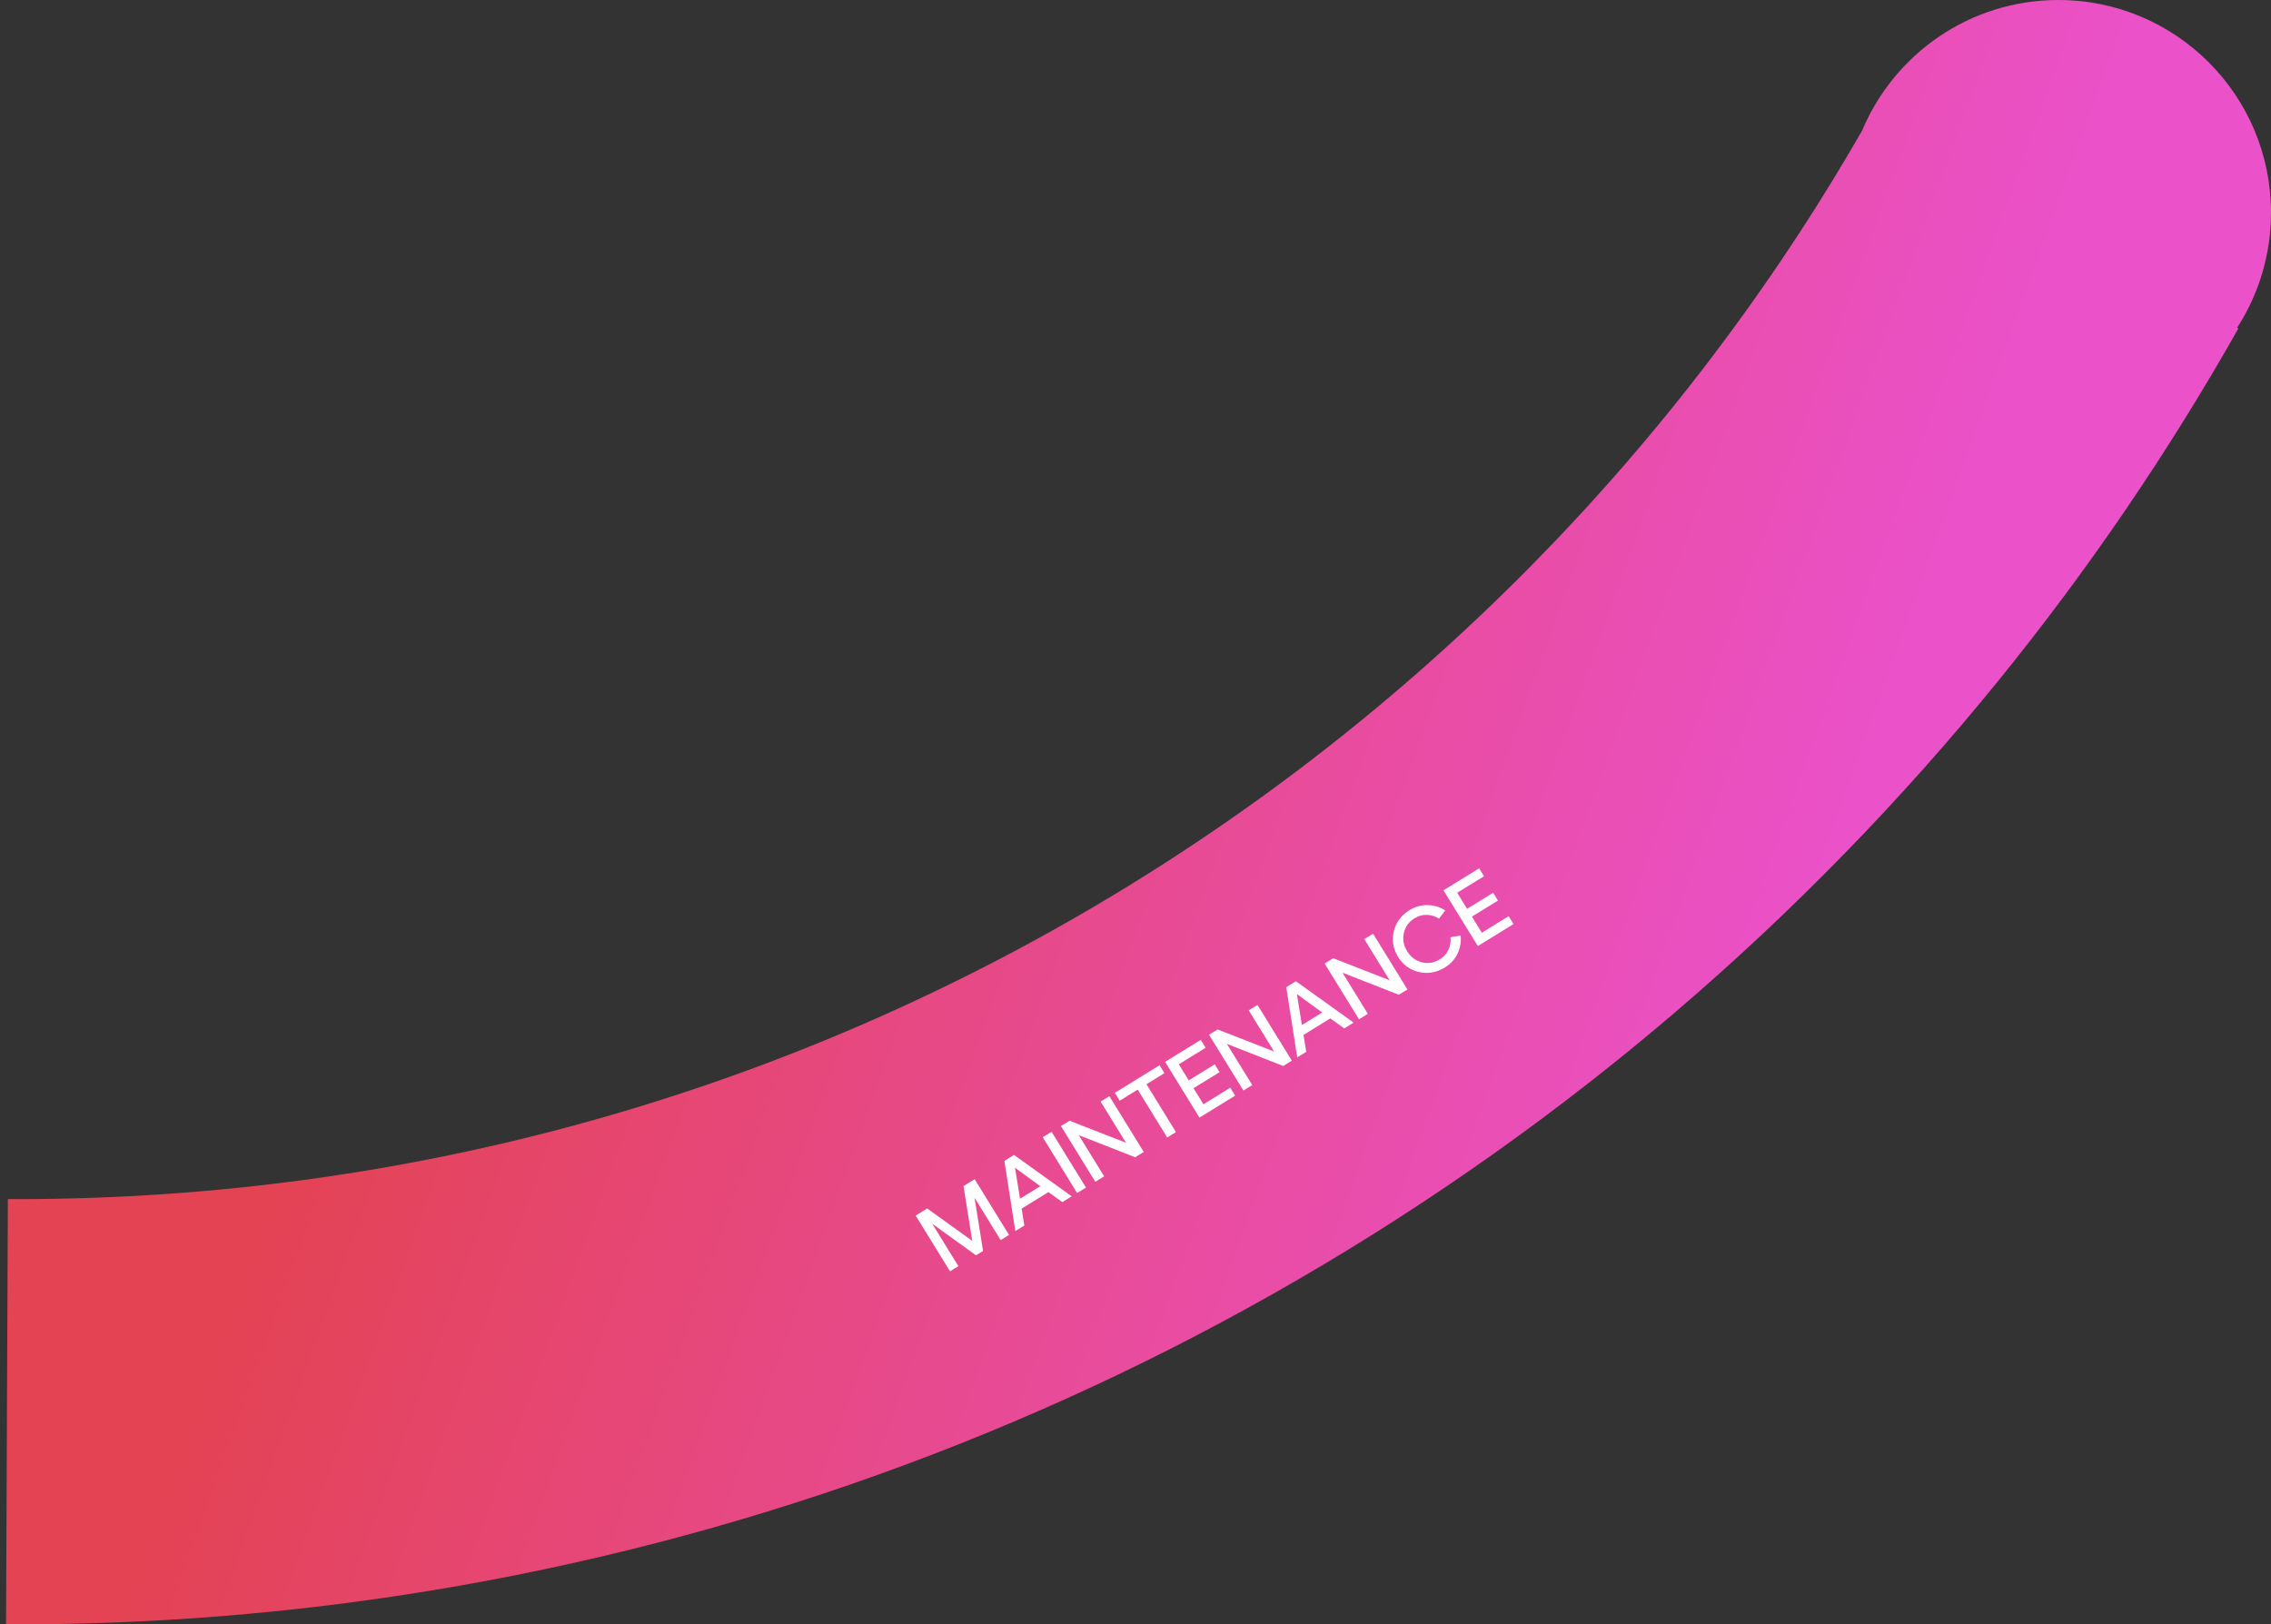 <svg width="267" height="191" viewBox="0 0 267 191" fill="none" xmlns="http://www.w3.org/2000/svg">
<rect x="0" y="0" width="267" height="191" fill="#333333" stroke="none"/>
<path fill-rule="evenodd" clip-rule="evenodd" d="M263.02 38.539C265.538 34.637 267 29.989 267 25C267 11.193 255.807 0 242 0C231.617 0 222.712 6.33 218.934 15.342C175.802 90.43 94.807 141 2 141C1.642 141 1.283 140.999 0.925 140.998L0.71 190.997L0.846 190.998C17.619 191.062 34.302 189.72 50.728 187.016C86.495 181.129 121.04 168.784 152.627 150.445C184.215 132.106 212.063 108.227 234.91 80.085C245.43 67.126 254.89 53.263 263.166 38.622L263.02 38.539Z" fill="url(#paint0_linear_4904_2310)"/>
<path d="M114.592 138.656L118.632 145.211L117.649 145.817L114.573 140.826L115.579 147.093L114.746 147.606L109.6 143.891L112.676 148.882L111.693 149.488L107.653 142.933L109.011 142.096L114.303 145.902L113.281 139.464L114.592 138.656ZM126.003 140.669L124.898 141.35L123.267 140.171L120.111 142.116L120.431 144.103L119.373 144.755L118.086 136.503L119.219 135.805L126.003 140.669ZM119.333 137.311L119.924 140.952L122.312 139.481L119.333 137.311ZM127.675 139.638L126.636 140.279L122.596 133.723L123.635 133.083L127.675 139.638ZM132.383 134.372L129.399 129.53L130.429 128.896L134.469 135.451L133.458 136.074L126.831 133.478L129.815 138.319L128.776 138.96L124.736 132.405L125.747 131.781L132.383 134.372ZM138.258 133.116L137.228 133.751L133.759 128.123L131.643 129.427L131.071 128.5L136.334 125.256L136.906 126.183L134.789 127.488L138.258 133.116ZM145.216 128.827L141.021 131.413L136.981 124.858L141.176 122.272L141.747 123.199L138.591 125.144L139.757 127.036L142.819 125.149L143.385 126.066L140.323 127.954L141.489 129.845L144.644 127.9L145.216 128.827ZM149.795 123.641L146.811 118.799L147.841 118.165L151.881 124.72L150.87 125.343L144.243 122.747L147.227 127.588L146.187 128.229L142.148 121.673L143.159 121.05L149.795 123.641ZM159.144 120.243L158.039 120.924L156.408 119.746L153.252 121.691L153.572 123.677L152.514 124.329L151.227 116.078L152.36 115.379L159.144 120.243ZM152.474 116.885L153.065 120.527L155.453 119.055L152.474 116.885ZM163.384 115.265L160.4 110.424L161.43 109.789L165.47 116.344L164.459 116.968L157.832 114.371L160.816 119.213L159.777 119.853L155.737 113.298L156.748 112.675L163.384 115.265ZM166.825 114.295C165.769 114.05 164.949 113.453 164.364 112.504C163.779 111.555 163.615 110.554 163.87 109.5C164.132 108.443 164.746 107.616 165.714 107.02C166.413 106.589 167.145 106.392 167.908 106.43C168.669 106.461 169.336 106.67 169.91 107.057L169.186 108.02C168.756 107.742 168.282 107.595 167.764 107.579C167.252 107.558 166.764 107.691 166.303 107.975C165.635 108.387 165.217 108.967 165.05 109.716C164.885 110.455 165.012 111.165 165.432 111.846C165.851 112.526 166.43 112.962 167.168 113.153C167.908 113.334 168.613 113.219 169.281 112.807C169.743 112.523 170.08 112.147 170.292 111.68C170.51 111.21 170.591 110.72 170.536 110.211L171.722 109.997C171.81 110.684 171.698 111.377 171.389 112.077C171.075 112.77 170.568 113.332 169.869 113.762C168.902 114.359 167.887 114.536 166.825 114.295ZM177.945 108.656L173.75 111.241L169.71 104.686L173.905 102.101L174.477 103.028L171.321 104.973L172.487 106.864L175.549 104.977L176.115 105.895L173.052 107.782L174.218 109.674L177.374 107.729L177.945 108.656Z" fill="white"/>
<defs>
<linearGradient id="paint0_linear_4904_2310" x1="22.5" y1="168" x2="171.426" y2="221.585" gradientUnits="userSpaceOnUse">
<stop stop-color="#E44354"/>
<stop offset="1" stop-color="#EB51C8"/>
</linearGradient>
</defs>
</svg>
